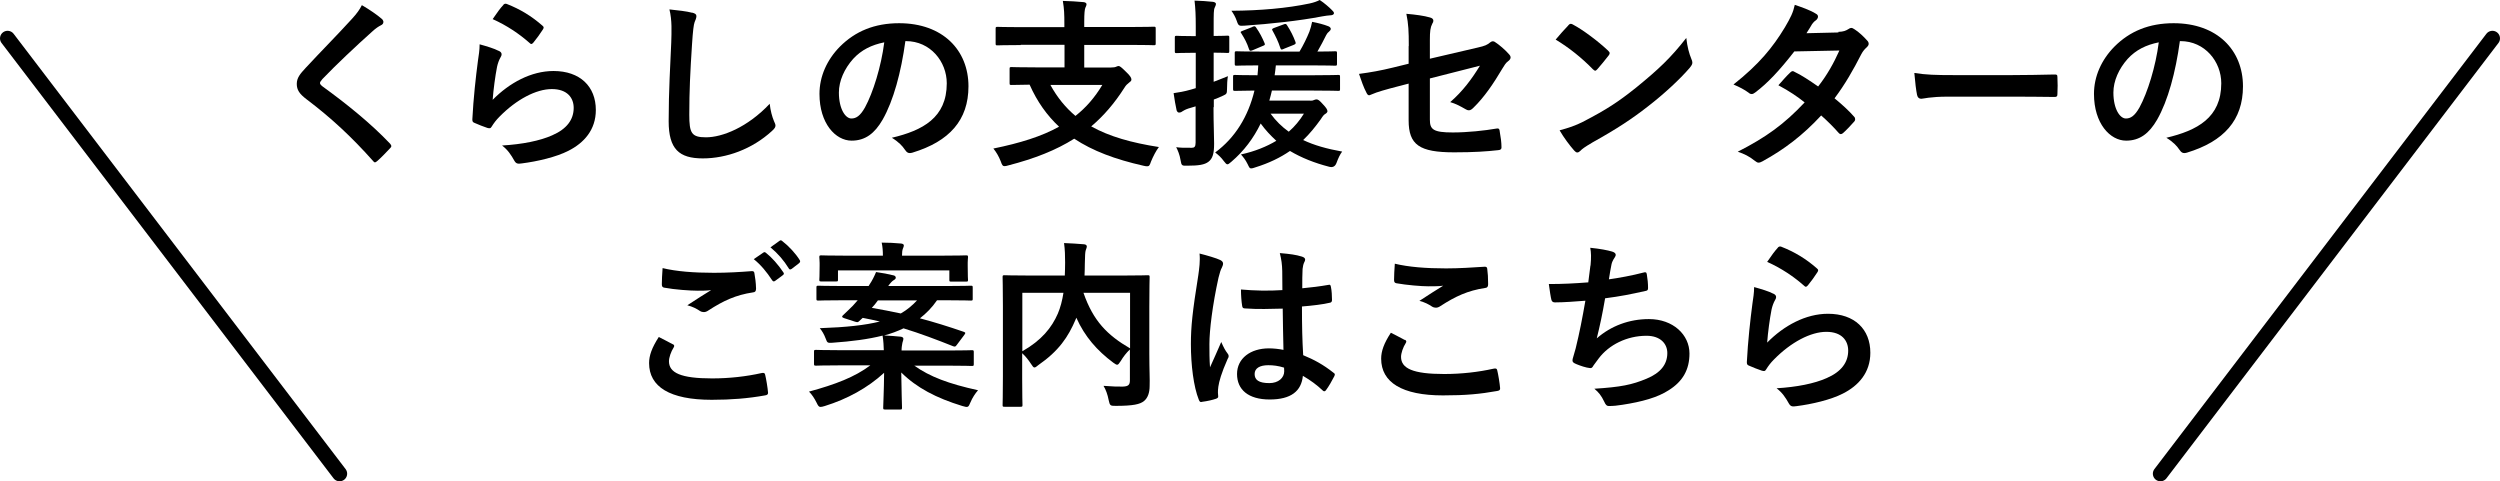 <?xml version="1.0" encoding="UTF-8"?><svg id="_レイヤー_1" xmlns="http://www.w3.org/2000/svg" viewBox="0 0 164.77 31.72"><defs><style>.cls-1{fill:none;stroke:#000;stroke-linecap:round;stroke-miterlimit:10;}</style></defs><g><path d="m25.17,1.25c.06.05.1.14.1.19,0,.11-.06.18-.17.23-.14.07-.32.18-.58.42-1.03.92-2.35,2.16-3.27,3.12-.11.13-.16.2-.16.26,0,.07.05.13.16.22,1.56,1.13,3.18,2.43,4.46,3.78.05.06.08.11.08.16s-.02.08-.08.14c-.28.3-.62.65-.83.83-.07.06-.12.1-.17.1s-.08-.04-.14-.11c-1.39-1.56-2.73-2.81-4.37-4.05-.46-.35-.64-.61-.64-1.01s.22-.66.59-1.06c1.02-1.1,2.02-2.1,3.05-3.23.32-.35.5-.6.65-.9.53.31.98.62,1.32.91Z"/><path d="m32.87,3.35c.13.06.19.13.19.23,0,.06-.02.12-.06.18-.11.19-.19.41-.24.64-.12.61-.24,1.5-.29,2.18,1.1-1.12,2.54-1.9,4.01-1.9,1.75,0,2.79,1.02,2.79,2.57,0,1.31-.78,2.17-1.81,2.69-.8.41-2.04.7-3.07.83-.26.04-.37.02-.48-.16-.23-.41-.44-.73-.82-1.02,1.34-.08,2.49-.31,3.3-.67.97-.42,1.42-1.04,1.42-1.81,0-.65-.41-1.24-1.44-1.24s-2.33.68-3.45,1.82c-.22.22-.37.42-.52.66-.07.12-.12.12-.28.08-.28-.1-.56-.2-.82-.32-.12-.05-.17-.07-.17-.24.07-1.39.23-2.81.37-3.87.05-.36.11-.67.11-1.08.47.13.97.28,1.25.43Zm.3-3.03c.06-.06.13-.1.23-.06.89.35,1.63.8,2.35,1.43.06.05.08.08.08.13,0,.04-.02.08-.06.14-.16.25-.41.6-.61.84-.05.06-.1.1-.13.1-.05,0-.08-.02-.14-.08-.67-.59-1.48-1.14-2.42-1.56.29-.43.52-.74.71-.94Z"/><path d="m45.61.83c.2.05.29.11.29.23,0,.13-.07.28-.12.4-.06.17-.11.54-.17,1.46-.12,1.85-.18,3.07-.18,4.64,0,1.21.14,1.49,1.1,1.49,1.07,0,2.73-.65,4.2-2.21.05.46.16.85.28,1.14.06.13.1.22.1.29,0,.11-.05.2-.24.37-1.3,1.19-2.99,1.8-4.55,1.8s-2.25-.61-2.25-2.45c0-2.01.11-3.74.17-5.18.02-.71.06-1.48-.12-2.19.55.06,1.13.12,1.5.22Z"/><path d="m59.67,2.72c-.28,2.04-.78,3.91-1.5,5.17-.52.9-1.14,1.38-2.04,1.38-1.06,0-2.12-1.13-2.12-3.08,0-1.15.49-2.25,1.35-3.12,1.01-1.01,2.28-1.54,3.9-1.54,2.88,0,4.57,1.78,4.57,4.16,0,2.23-1.26,3.63-3.69,4.37-.25.07-.36.02-.52-.22-.13-.2-.38-.48-.84-.76,2.03-.48,3.62-1.32,3.62-3.59,0-1.43-1.08-2.78-2.69-2.78h-.05Zm-3.44,1.16c-.58.65-.94,1.45-.94,2.22,0,1.1.44,1.71.82,1.71.31,0,.58-.16.9-.73.53-.97,1.07-2.7,1.27-4.29-.84.17-1.51.5-2.05,1.09Z"/><path d="m67.27,2.97c-1.08,0-1.45.02-1.52.02-.12,0-.13-.01-.13-.13v-.95c0-.13.01-.14.13-.14.07,0,.44.02,1.52.02h2.88v-.19c0-.68-.01-.98-.1-1.54.43.01.95.04,1.37.08.11.01.19.07.19.13,0,.1-.05.17-.08.25-.04.12-.07.32-.07.95v.31h3.06c1.08,0,1.45-.02,1.52-.02.12,0,.13.01.13.14v.95c0,.12-.01.13-.13.13-.07,0-.44-.02-1.52-.02h-3.06v1.49h1.75c.18,0,.29-.02.35-.05.05-.02.11-.05.16-.05.08,0,.18.07.48.37.28.26.37.41.37.52,0,.1-.06.13-.17.22s-.18.14-.29.32c-.65,1.02-1.37,1.86-2.19,2.55,1.2.67,2.66,1.08,4.46,1.36-.19.25-.38.62-.52.96-.08.24-.12.31-.25.31-.06,0-.14-.01-.26-.04-1.85-.42-3.33-.97-4.55-1.78-1.2.76-2.63,1.32-4.34,1.76-.12.04-.2.05-.26.05-.12,0-.16-.08-.24-.31-.13-.34-.32-.65-.49-.85,1.76-.36,3.18-.8,4.33-1.44-.79-.74-1.44-1.64-1.94-2.77-.82.01-1.13.02-1.19.02-.12,0-.13-.01-.13-.13v-.92c0-.12.01-.13.13-.13.07,0,.47.02,1.63.02h1.86v-1.49h-2.88Zm1.96,2.63c.46.84,1.01,1.5,1.65,2.04.7-.55,1.28-1.22,1.77-2.04h-3.43Z"/><path d="m79.98,7.08c0,1.15.04,1.79.04,2.39,0,.66-.1.98-.37,1.19-.26.2-.65.26-1.38.26-.37.01-.4.01-.46-.36-.06-.37-.19-.67-.29-.86.26.04.47.04,1.03.04.17,0,.25-.07.25-.34v-2.39l-.47.14c-.22.07-.35.16-.42.2-.06.05-.13.07-.2.07s-.12-.05-.16-.14c-.07-.31-.14-.72-.2-1.14.35-.05.7-.11,1.12-.23l.34-.1v-2.33h-.22c-.74,0-.97.02-1.03.02-.12,0-.13-.01-.13-.13v-.88c0-.12.01-.13.13-.13.06,0,.29.02,1.03.02h.22v-.64c0-.77-.02-1.15-.08-1.7.43.01.82.04,1.21.08.12.01.2.08.2.13,0,.1-.05.17-.08.25-.07.14-.07.4-.07,1.21v.66c.61,0,.82-.02.9-.02.12,0,.13.01.13.13v.88c0,.12-.01.13-.13.13-.08,0-.29-.02-.9-.02v1.92c.3-.11.61-.24.94-.37-.04.2-.06.56-.06.86s-.04.32-.25.42c-.2.1-.41.18-.62.26v.49Zm6.38-.44c.13,0,.19-.02.25-.05.05-.02.1-.04.16-.04.1,0,.2.07.42.32.22.23.3.36.3.46,0,.06-.05.12-.13.17-.1.06-.16.12-.31.36-.36.5-.73.96-1.16,1.37.71.34,1.56.58,2.57.76-.14.18-.26.44-.37.74q-.13.36-.49.26c-.97-.25-1.82-.59-2.58-1.04-.64.44-1.38.8-2.28,1.08-.13.05-.22.07-.28.07-.11,0-.13-.08-.23-.28-.14-.29-.3-.48-.44-.64.92-.2,1.69-.52,2.33-.9-.37-.34-.72-.71-1.03-1.14-.47.97-1.1,1.81-1.93,2.52-.13.11-.2.17-.26.17-.07,0-.13-.07-.23-.2-.19-.26-.36-.41-.58-.58,1.32-.97,2.18-2.38,2.59-4.08-.88.01-1.22.02-1.28.02-.12,0-.13-.01-.13-.14v-.78c0-.12.01-.13.13-.13.07,0,.44.02,1.48.02.02-.2.04-.43.05-.65-.98,0-1.35.02-1.42.02-.12,0-.13-.01-.13-.14v-.68c0-.12.01-.13.13-.13.07,0,.46.02,1.56.02h2.58c.26-.44.48-.89.65-1.31.07-.2.14-.43.18-.65.41.08.76.17,1.07.29.1.04.16.11.16.17,0,.07-.05.13-.11.18-.08.06-.13.12-.19.23-.19.37-.34.68-.58,1.09.78,0,1.09-.02,1.16-.02.12,0,.13.01.13.13v.68c0,.13-.01.14-.13.14-.08,0-.47-.02-1.57-.02h-2.33c-.02.23-.05.44-.08.65h2.59c1.13,0,1.52-.02,1.6-.02.11,0,.12.01.12.13v.78c0,.13,0,.14-.12.14-.07,0-.47-.02-1.6-.02h-2.77c-.05.23-.11.44-.17.66h2.72Zm1.43-5.97c.07.07.13.13.13.2,0,.08-.1.14-.25.14-.13,0-.32.04-.53.07-1.49.29-3.47.5-5.09.61-.38.02-.42.04-.54-.32-.08-.24-.23-.5-.35-.66,1.91-.01,3.68-.17,5.15-.48.28-.06.5-.14.67-.23.28.18.65.5.8.66Zm-5.25,1.1c.16-.06.18-.05.25.05.24.34.4.66.55,1.01.05.12.04.14-.12.2l-.66.28c-.16.06-.19.06-.24-.07-.13-.4-.28-.68-.5-1.03-.08-.11-.07-.12.08-.18l.64-.25Zm1.2,5.72c.35.48.74.86,1.2,1.19.4-.35.72-.74,1-1.19h-2.19Zm.88-4.27c-.17.07-.19.07-.24-.07-.13-.41-.32-.79-.52-1.15-.05-.08,0-.12.17-.18l.54-.2c.17-.07.2-.05.26.05.24.37.41.71.55,1.09.04.11.02.14-.12.2l-.65.26Z"/><path d="m92.85,3.02c0-.95-.02-1.44-.16-2.11.6.05,1.18.13,1.55.24.16.04.23.11.23.22,0,.05-.02.12-.07.19-.13.25-.16.5-.16,1.07v1.24l3.13-.73c.53-.12.64-.18.85-.35.06-.05.12-.07.17-.07.06,0,.11.02.17.07.25.16.64.49.89.78.07.07.11.14.11.22,0,.08-.06.17-.16.24-.17.12-.26.3-.37.47-.61,1.03-1.21,1.91-1.91,2.59-.11.11-.2.18-.31.18-.07,0-.14-.02-.23-.08-.35-.2-.65-.36-1-.46.83-.72,1.42-1.52,1.96-2.4l-3.3.84v2.72c0,.64.22.84,1.51.84.97,0,2.09-.12,2.9-.26.17-.02.18.06.2.24.06.32.11.68.11,1.01,0,.12-.07.17-.25.18-.72.08-1.55.14-2.87.14-2.29,0-3-.49-3-2.11v-2.42l-.77.2c-.65.17-1.32.35-1.69.52-.06.02-.11.05-.14.05-.08,0-.13-.06-.19-.19-.17-.31-.35-.83-.48-1.22.76-.1,1.44-.22,2.25-.42l1.02-.25v-1.15Z"/><path d="m103.36,1.67c.05-.06.11-.1.17-.1.05,0,.1.02.16.06.61.32,1.61,1.06,2.29,1.7.07.07.11.12.11.17s-.02.1-.07.16c-.18.24-.58.72-.74.9-.06.06-.1.1-.14.1s-.1-.04-.16-.1c-.72-.74-1.58-1.43-2.45-1.95.26-.32.61-.7.84-.94Zm1.04,6.32c1.46-.76,2.24-1.26,3.45-2.23,1.46-1.19,2.27-1.95,3.29-3.26.07.6.18,1.01.34,1.4.04.08.06.16.06.23,0,.11-.06.2-.19.36-.64.74-1.67,1.7-2.76,2.54-1,.78-2,1.45-3.62,2.35-.54.32-.7.44-.8.55-.07.07-.14.12-.22.12-.06,0-.13-.05-.2-.13-.3-.34-.67-.83-.96-1.33.61-.17.98-.28,1.62-.6Z"/><path d="m121.16,2.1c.35-.01.5-.08.66-.18.08-.06.14-.08.2-.08s.13.04.22.1c.26.16.6.48.82.73.07.07.1.14.1.22s-.04.14-.13.23c-.12.11-.24.23-.36.46-.52,1.02-1.08,2-1.76,2.9.49.4.95.82,1.29,1.21.05.05.07.11.07.17,0,.05-.02.11-.07.16-.17.2-.54.59-.74.76-.05.04-.1.06-.14.06-.04,0-.08-.02-.13-.07-.29-.34-.77-.82-1.16-1.16-1.22,1.32-2.46,2.25-3.83,3-.11.06-.2.11-.3.11-.07,0-.14-.04-.23-.11-.38-.31-.72-.47-1.14-.61,1.86-.95,3.06-1.81,4.41-3.25-.46-.37-1-.74-1.73-1.13.26-.29.52-.6.79-.85.05-.05.1-.08.16-.08.04,0,.07.02.12.05.43.2.96.55,1.55.96.58-.74,1.02-1.52,1.4-2.37l-2.97.06c-.98,1.26-1.76,2.09-2.57,2.7-.08.06-.16.11-.24.11-.06,0-.13-.02-.19-.08-.3-.22-.61-.38-1.01-.55,1.68-1.33,2.58-2.43,3.39-3.77.38-.65.54-.97.65-1.48.41.14,1.03.35,1.4.59.1.05.13.12.13.19,0,.08-.06.18-.14.24-.11.07-.19.17-.25.25-.1.17-.17.29-.37.6l2.11-.05Z"/><path d="m128.39,6.37c-1.19,0-1.64.14-1.76.14-.14,0-.24-.07-.28-.25-.06-.28-.13-.84-.18-1.45.78.12,1.38.14,2.59.14h3.86c.91,0,1.83-.02,2.76-.04.18-.01.22.02.22.17.02.36.02.77,0,1.13,0,.14-.05.19-.22.18-.9-.01-1.79-.02-2.67-.02h-4.32Z"/><path d="m143.67,2.72c-.28,2.04-.78,3.91-1.5,5.17-.52.9-1.14,1.38-2.04,1.38-1.06,0-2.12-1.13-2.12-3.08,0-1.15.49-2.25,1.35-3.12,1.01-1.01,2.28-1.54,3.9-1.54,2.88,0,4.57,1.78,4.57,4.16,0,2.23-1.26,3.63-3.69,4.37-.25.07-.36.02-.52-.22-.13-.2-.38-.48-.84-.76,2.03-.48,3.62-1.32,3.62-3.59,0-1.43-1.08-2.78-2.69-2.78h-.05Zm-3.44,1.16c-.58.65-.94,1.45-.94,2.22,0,1.1.44,1.71.82,1.71.31,0,.58-.16.9-.73.53-.97,1.07-2.7,1.27-4.29-.84.17-1.51.5-2.05,1.09Z"/><path d="m44.34,22.68c.11.06.12.12.06.22-.18.28-.31.67-.31.91,0,.76.78,1.13,2.84,1.13,1.16,0,2.27-.13,3.25-.35.17-.04.23,0,.25.11.06.23.17.88.19,1.18.01.11-.06.16-.2.18-1.12.2-2.22.29-3.51.29-2.77,0-4.13-.86-4.13-2.42,0-.49.18-1.01.64-1.72.31.16.61.31.92.48Zm2.71-4.7c.88,0,1.73-.05,2.49-.11.12-.01.17.04.18.13.05.28.1.61.11,1.02,0,.17-.06.24-.2.25-1.14.17-1.97.56-2.94,1.19-.1.07-.2.11-.3.11-.08,0-.17-.02-.25-.07-.24-.16-.49-.29-.84-.38.62-.41,1.15-.74,1.57-1-.26.04-.64.04-.88.04-.49,0-1.52-.07-2.21-.2-.11-.02-.16-.07-.16-.22,0-.29.02-.64.05-1.07.91.22,2.06.31,3.37.31Zm3.26-1.33c.06-.05.11-.04.18.02.37.29.8.77,1.14,1.28.05.07.05.13-.04.19l-.5.37c-.08.06-.14.05-.2-.04-.36-.55-.74-1.01-1.21-1.39l.64-.44Zm1.07-.78c.07-.05.11-.04.18.02.44.34.88.82,1.14,1.24.05.07.06.14-.04.22l-.48.37c-.1.07-.16.04-.2-.04-.32-.52-.71-.97-1.2-1.38l.6-.43Z"/><path d="m61.75,19.8c-.32.47-.7.85-1.12,1.18.94.25,1.88.54,2.89.89.06.02.1.05.1.08,0,.02-.02.07-.07.13l-.48.64c-.1.14-.13.14-.25.1-1.08-.43-2.16-.84-3.27-1.18-.4.19-.82.35-1.28.47.38.01.72.05,1.09.08.12.01.18.07.18.13,0,.12-.06.22-.07.31-.02.12-.05.26-.05.47h3.11c1.07,0,1.44-.02,1.51-.02.13,0,.14.01.14.13v.78c0,.12-.01.13-.14.13-.07,0-.44-.02-1.51-.02h-2.27c1.03.73,2.25,1.19,4.2,1.62-.19.22-.37.49-.5.8-.14.35-.17.34-.53.24-1.73-.53-3.01-1.2-4.03-2.21.01,1.21.05,2.07.05,2.31,0,.12-.01.13-.13.13h-.98c-.12,0-.13-.01-.13-.13,0-.24.05-1.06.06-2.29-1.09,1-2.43,1.73-3.91,2.19-.13.04-.22.06-.28.06-.11,0-.16-.07-.26-.28-.14-.28-.3-.53-.5-.73,1.73-.47,3.02-.96,4.04-1.73h-2.06c-1.07,0-1.44.02-1.51.02-.13,0-.14-.01-.14-.13v-.78c0-.12.01-.13.14-.13.07,0,.44.02,1.51.02h2.95c-.01-.28-.02-.58-.08-.96-.95.24-2.04.38-3.31.47-.3.02-.34.01-.43-.25-.12-.32-.25-.53-.4-.71,1.76-.06,3.01-.2,3.96-.44-.36-.08-.74-.17-1.13-.24-.08.08-.17.16-.24.22-.08.08-.11.08-.3.02l-.68-.22c-.17-.05-.16-.13-.07-.2.2-.18.43-.42.64-.62l.32-.36h-1.04c-1.09,0-1.46.02-1.54.02-.13,0-.14-.01-.14-.12v-.73c0-.12.01-.13.14-.13.07,0,.44.02,1.54.02h1.76l.06-.1c.17-.25.31-.53.43-.82.43.06.8.13,1.16.22.08.02.14.07.14.16,0,.06-.07.12-.16.17-.07.04-.19.16-.34.37h3.9c1.09,0,1.46-.02,1.54-.02.12,0,.13.01.13.13v.73c0,.11-.01.12-.13.12-.07,0-.44-.02-1.54-.02h-.67Zm-6.52-1.37c0,.11-.01.12-.13.12h-.96c-.13,0-.14-.01-.14-.12,0-.08.02-.17.02-.91v-.19c0-.19-.02-.3-.02-.37,0-.12.01-.13.14-.13.07,0,.48.02,1.62.02h2.43c0-.3-.02-.59-.08-.86.43,0,.86.02,1.28.06.11.01.18.06.18.12,0,.08-.04.16-.07.24s-.05.23-.05.44h2.6c1.13,0,1.54-.02,1.62-.02.12,0,.13.01.13.13,0,.07-.02.18-.02.34v.23c0,.74.02.84.02.91,0,.11-.01.12-.13.12h-.97c-.12,0-.13-.01-.13-.12v-.62h-7.34v.62Zm2.63,1.37c-.13.18-.26.35-.4.49.65.11,1.28.24,1.91.37.42-.24.76-.53,1.07-.86h-2.58Z"/><path d="m75.75,23.35c0,1.04.04,1.68.02,2.09,0,.44-.12.79-.38,1-.26.2-.68.31-1.86.31-.35,0-.38-.01-.46-.38-.07-.37-.19-.7-.34-.94.5.04,1.03.06,1.26.05.37-.01.48-.11.48-.41v-2.04c-.24.23-.44.49-.6.76-.11.17-.17.25-.24.25-.06,0-.13-.05-.26-.14-1.06-.79-1.88-1.72-2.43-2.96l-.04.1c-.5,1.18-1.12,2.09-2.46,3.02-.13.11-.2.16-.26.16-.07,0-.12-.07-.23-.24-.17-.26-.36-.5-.58-.7v1.67c0,1.12.02,1.67.02,1.74,0,.11-.01.12-.14.12h-1.04c-.12,0-.13-.01-.13-.12,0-.08.02-.65.02-1.88v-4.64c0-1.24-.02-1.81-.02-1.9,0-.12.01-.13.13-.13.08,0,.48.02,1.62.02h2.35c.01-.28.02-.56.02-.86,0-.43-.01-.84-.07-1.28.42.01.89.05,1.32.08.12.01.18.07.18.14,0,.08-.04.16-.07.25-.04.12-.05.38-.06.88,0,.26-.01.53-.02.79h2.55c1.13,0,1.54-.02,1.61-.02.12,0,.13.01.13.13,0,.07-.02.72-.02,1.97v3.13Zm-8.37-.2c1.27-.72,1.94-1.56,2.34-2.48.17-.4.29-.86.37-1.37h-2.71v3.85Zm7.1-3.85h-3.07c.64,1.85,1.57,2.79,3.07,3.66v-3.66Z"/><path d="m80.43,17.14c.13.07.18.14.18.24,0,.08-.04.17-.08.26-.08.14-.13.31-.22.66-.4,1.81-.6,3.49-.6,4.37,0,.48,0,1.03.04,1.54.24-.55.49-1.07.74-1.67.17.38.26.55.42.76.05.06.07.11.07.17s-.02.12-.07.19c-.42.95-.56,1.48-.61,1.82-.05.34-.02.52-.01.64.01.08-.04.12-.14.16-.23.08-.58.16-.9.2-.13.04-.18.02-.24-.14-.34-.85-.52-2.28-.52-3.66,0-1.15.1-2.11.49-4.55.06-.42.13-.94.08-1.42.48.12,1.13.31,1.37.43Zm4.13,3.2c-.82.02-1.66.05-2.47-.01-.16,0-.2-.04-.22-.16-.05-.29-.08-.72-.08-1.09.9.08,1.83.1,2.73.04,0-.43-.01-.82-.01-1.26-.01-.43-.05-.74-.16-1.18.7.06,1.06.11,1.45.23.13.04.22.1.22.2,0,.06-.02.1-.07.2s-.08.26-.1.42c-.02.41-.02.72-.02,1.27.56-.05,1.19-.13,1.7-.22.14-.04.17.01.19.14.05.22.07.6.07.85,0,.11-.05.17-.13.18-.43.11-1.22.2-1.85.25,0,1.34.02,2.18.08,3.21.71.29,1.32.62,1.99,1.15.11.07.12.11.06.24-.16.31-.35.65-.55.92-.04.05-.07.07-.11.07s-.07-.02-.11-.06c-.37-.35-.77-.65-1.3-.96-.1,1.01-.78,1.56-2.19,1.56s-2.15-.65-2.15-1.68.89-1.69,2.1-1.69c.31,0,.67.04.96.1-.02-.92-.04-1.8-.05-2.75Zm-.97,3.73c-.56,0-.9.2-.9.58s.26.6.97.6c.6,0,.98-.35.98-.78,0-.08,0-.14-.01-.24-.38-.12-.71-.16-1.04-.16Z"/><path d="m92.59,22.39c.11.06.12.12.06.22-.18.28-.31.67-.31.91,0,.76.78,1.13,2.84,1.13,1.16,0,2.27-.13,3.25-.35.17-.04.23,0,.25.11.06.23.17.88.19,1.18.01.11-.06.16-.2.18-1.12.2-2.05.29-3.57.29-2.69,0-4.07-.86-4.07-2.42,0-.49.18-1.01.64-1.71.31.16.61.31.92.48Zm2.71-4.7c.88,0,1.77-.06,2.54-.11.12-.01.17.04.18.13.04.28.06.61.06,1.02,0,.17-.06.24-.2.25-1.14.17-1.97.56-2.94,1.19-.1.07-.2.11-.3.11-.08,0-.17-.02-.25-.07-.24-.16-.49-.29-.84-.38.62-.41,1.15-.74,1.57-1-.26.04-.64.04-.98.04-.46,0-1.43-.08-2.1-.2-.11-.02-.16-.07-.16-.22,0-.29.02-.64.05-1.07.91.22,2.06.31,3.37.31Z"/><path d="m104.83,17.49c.05-.53.04-.84-.02-1.16.68.07,1.13.16,1.44.25.16.05.24.12.24.22,0,.06-.05.14-.08.19-.08.11-.18.31-.2.44-.06.32-.11.56-.17.98.6-.08,1.58-.26,2.25-.44.17-.05.23-.04.25.12.05.28.08.6.08.89,0,.13-.04.17-.14.19-1.03.23-1.68.36-2.69.49-.17,1-.34,1.8-.55,2.64.94-.82,2.13-1.27,3.44-1.27,1.59,0,2.67,1.03,2.67,2.27,0,1.06-.44,1.84-1.37,2.42-.72.47-1.75.76-3.06.96-.3.05-.59.08-.89.08-.12,0-.2-.06-.3-.29-.19-.4-.37-.62-.65-.85,1.75-.11,2.48-.26,3.44-.66.92-.38,1.37-.94,1.37-1.69,0-.62-.46-1.14-1.37-1.14-1.3,0-2.48.6-3.15,1.49-.11.16-.23.3-.34.46-.08.14-.12.19-.23.18-.26-.02-.66-.16-.9-.26-.19-.08-.26-.13-.26-.24,0-.05.01-.13.05-.24.06-.2.11-.38.16-.56.26-1.06.43-1.94.64-3.14-.65.05-1.4.11-2.01.11-.13,0-.2-.06-.23-.17-.04-.14-.12-.65-.17-1.04.94,0,1.68-.04,2.6-.11.06-.42.11-.82.14-1.1Z"/><path d="m116.87,19.35c.13.06.19.13.19.23,0,.06-.02.12-.06.18-.11.19-.19.41-.24.64-.12.61-.24,1.5-.29,2.18,1.1-1.12,2.54-1.9,4.01-1.9,1.75,0,2.79,1.02,2.79,2.57,0,1.31-.78,2.17-1.81,2.69-.8.41-2.04.7-3.07.83-.26.04-.37.02-.48-.16-.23-.41-.44-.73-.82-1.02,1.34-.08,2.49-.31,3.3-.67.97-.42,1.42-1.04,1.42-1.81,0-.65-.41-1.24-1.44-1.24s-2.33.68-3.45,1.82c-.22.22-.37.42-.52.66-.07.12-.12.12-.28.08-.28-.1-.56-.2-.82-.32-.12-.05-.17-.07-.17-.24.07-1.39.23-2.81.37-3.87.05-.36.11-.67.11-1.08.47.13.97.28,1.25.43Zm.3-3.03c.06-.06.13-.1.23-.06.89.35,1.63.8,2.35,1.43.06.05.08.08.08.13,0,.04-.02.08-.06.14-.16.25-.41.6-.61.84-.05.06-.1.1-.13.1-.05,0-.08-.02-.14-.08-.67-.59-1.48-1.14-2.42-1.56.29-.43.52-.74.71-.94Z"/></g><line class="cls-1" x1=".5" y1="2.53" x2="22.38" y2="31.22"/><line class="cls-1" x1="164.27" y1="2.53" x2="142.39" y2="31.22"/></svg>